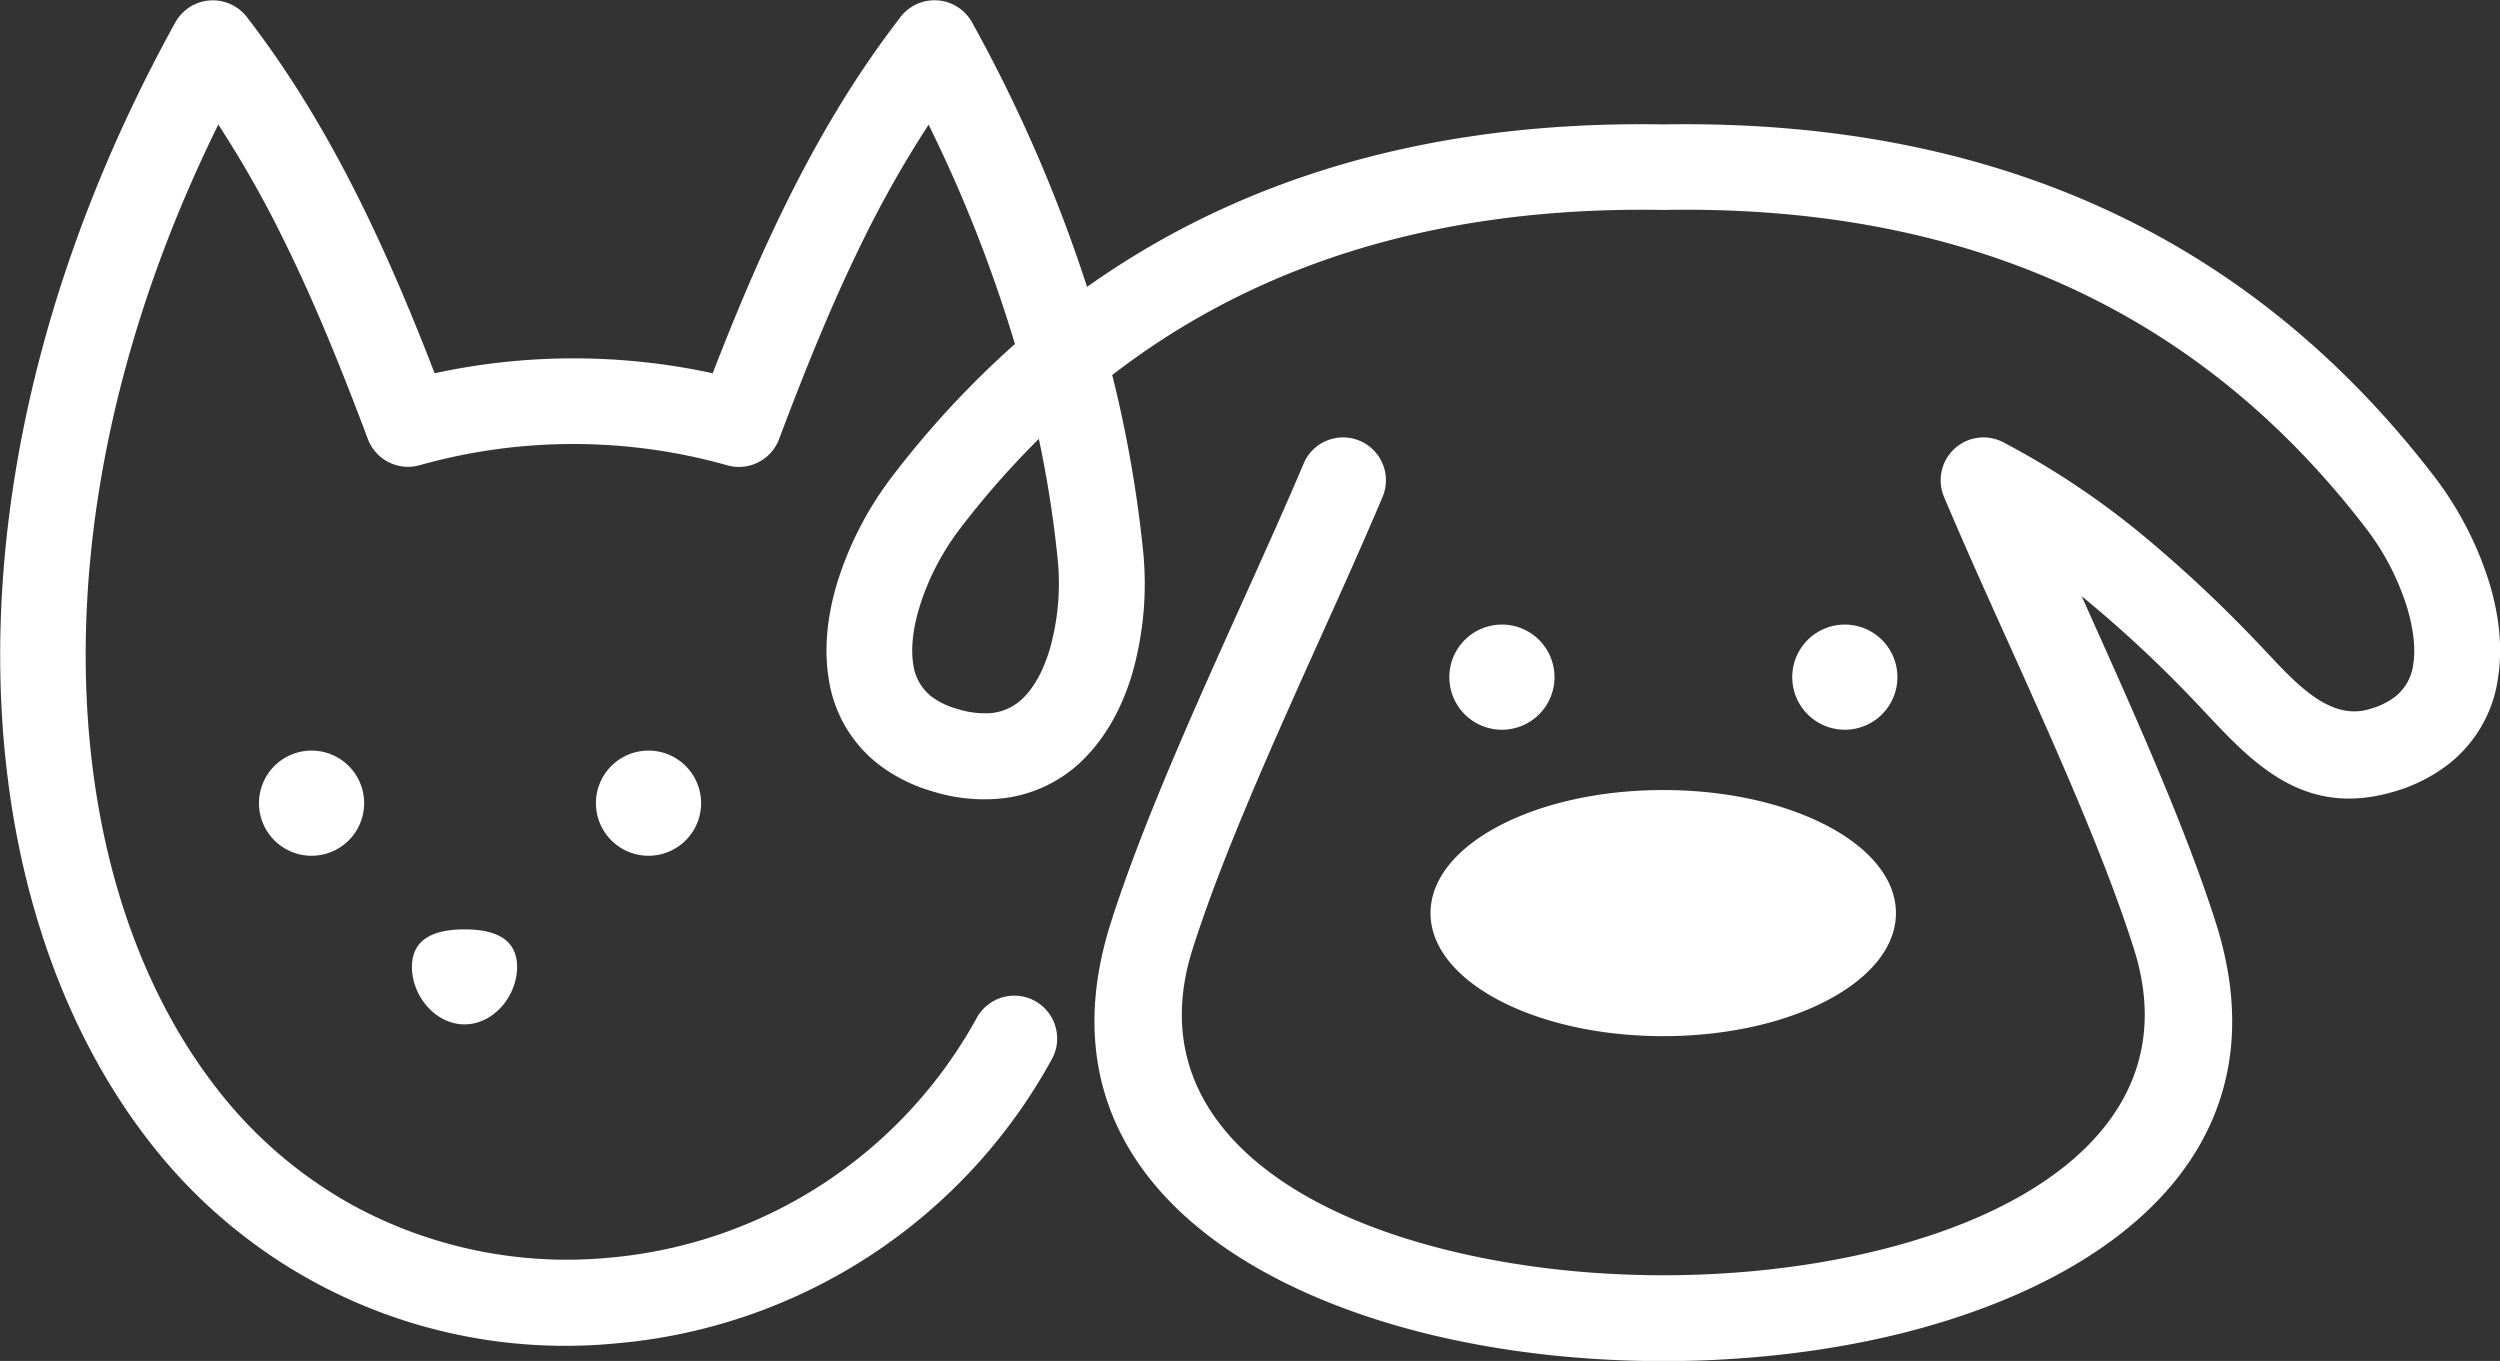 <svg id="Layer_1" data-name="Layer 1" xmlns="http://www.w3.org/2000/svg" width="713.17" height="388.24" viewBox="0 0 713.17 388.24"><rect x="0" y="0" width="713.17" height="388.24" fill="#333333" stroke="none"/><defs><style>.cls-1{fill:#fff;fill-rule:evenodd;}</style></defs><path class="cls-1" d="M1149,1072.14a12.22,12.22,0,0,1,22.53,9.49c-5.66,13.38-11.45,26.24-17.44,39.54-13.7,30.43-28.42,63.13-36.75,89.46-13,41,16.87,68.64,60.34,82.4,22.41,7.09,48.17,10.64,73.93,10.64s51.53-3.54,73.94-10.64c43.47-13.76,73.34-41.36,60.34-82.4-8.33-26.33-23-59-36.75-89.46-6-13.3-11.78-26.16-17.44-39.54a12.22,12.22,0,0,1,17.16-15.45,231.87,231.87,0,0,1,39,25.94,376.09,376.09,0,0,1,31.6,29.35c1.73,1.77,3.17,3.31,4.63,4.86,8.69,9.26,18,19.13,29,15.83a22.06,22.06,0,0,0,7.2-3.45,14,14,0,0,0,5.26-9.27c.75-4.73,0-10.29-1.68-16a72.16,72.16,0,0,0-11.52-22.48q-35.77-46.83-85.7-69.49-50.22-22.86-114.85-21.7h-.39q-64.61-1.11-114.85,21.71a213.81,213.81,0,0,0-42.15,25.38,354.37,354.37,0,0,1,8.79,50,93.48,93.48,0,0,1-3.08,35.18c-2.61,8.79-6.77,16.86-12.66,23.16a38.93,38.93,0,0,1-25.09,12.5,49.69,49.69,0,0,1-19.25-2.07,46.55,46.55,0,0,1-15.06-7.47,37.81,37.81,0,0,1-14.56-24.91c-1.38-8.66-.29-17.9,2.36-26.79a97.43,97.43,0,0,1,15.54-30.34,268,268,0,0,1,35.25-38.1q-1.41-4.77-3-9.57a398,398,0,0,0-21.62-53,314.91,314.91,0,0,0-19.2,34c-8.7,17.73-16.25,36.55-23.46,55.71a12.24,12.24,0,0,1-15,7.39,161.85,161.85,0,0,0-87.39,0,12.25,12.25,0,0,1-14.91-7.43c-7.2-19.16-14.76-38-23.46-55.71a314.91,314.91,0,0,0-19.2-34c-24.57,49.81-36.44,98.86-37.72,143.21-1.52,53,12,99.09,37,131.4a126.07,126.07,0,0,0,39.34,33.82,127.71,127.71,0,0,0,72.79,14.83A132.81,132.81,0,0,0,1055.9,1230a12.23,12.23,0,0,1,21.47,11.7A157.16,157.16,0,0,1,953,1323.09a149.95,149.95,0,0,1-133.61-58c-28.36-36.7-43.77-88.31-42.08-147,1.53-53.27,17.1-112.53,49.81-171.78h0a12.25,12.25,0,0,1,20.41-1.59c13,16.83,23.74,35.05,33.09,54.09,7.64,15.57,14.29,31.49,20.5,47.55a187.17,187.17,0,0,1,79.32,0c6.22-16.06,12.86-32,20.5-47.55,9.25-18.85,19.84-36.88,32.69-53.56a12.25,12.25,0,0,1,20.82,1.06A427.64,427.64,0,0,1,1087,1021l.23.72a238,238,0,0,1,39.19-22.54q55-25,125.2-23.81,70.19-1.18,125.21,23.81,55.38,25.2,95,77a97.43,97.43,0,0,1,15.54,30.34c2.65,8.89,3.74,18.13,2.36,26.79a37.72,37.72,0,0,1-14.56,24.9,46.37,46.37,0,0,1-15.06,7.48c-25.57,7.61-40.16-7.94-53.86-22.54-1.55-1.65-3.08-3.28-4.34-4.57a350.45,350.45,0,0,0-29.5-27.44l-1.46-1.19.54,1.19c14,31.18,29.1,64.66,37.8,92.15,18.28,57.71-19.93,95.31-76.35,113.17-24.63,7.8-53,11.7-81.32,11.7s-56.68-3.9-81.32-11.7c-56.41-17.86-94.62-55.46-76.34-113.17,8.69-27.49,23.77-61,37.8-92.15,6.44-14.29,12.66-28.1,17.25-39ZM909.64,1205c-8.29,0-15,2.45-15,10.73s6.71,16.37,15,16.37,15-8.08,15-16.37-6.71-10.73-15-10.73Zm52.49-51a15,15,0,1,0,15,15,15,15,0,0,0-15-15Zm-96.12,0a15,15,0,1,0,15,15,15,15,0,0,0-15-15Zm385.58,11.25c-36.66,0-66.38,15.72-66.38,35.11s29.72,35.1,66.38,35.1,66.39-15.71,66.39-35.1-29.73-35.11-66.39-35.11Zm51.81-47.2a15,15,0,1,0,15,15,15,15,0,0,0-15-15Zm-97.82,0a15,15,0,1,0,15,15,15,15,0,0,0-15-15Zm-132.08-53a249.1,249.1,0,0,0-22.65,25.83,72.16,72.16,0,0,0-11.52,22.48c-1.68,5.67-2.43,11.23-1.68,16a14,14,0,0,0,5.26,9.27,22.06,22.06,0,0,0,7.2,3.45,26.05,26.05,0,0,0,9.85,1.22,15.12,15.12,0,0,0,9.66-4.94c3.09-3.3,5.41-8,7-13.37a68.82,68.82,0,0,0,2.21-25.8A320.09,320.09,0,0,0,1073.5,1065.17Z" transform="translate(-777.13 -939.88)"/></svg>